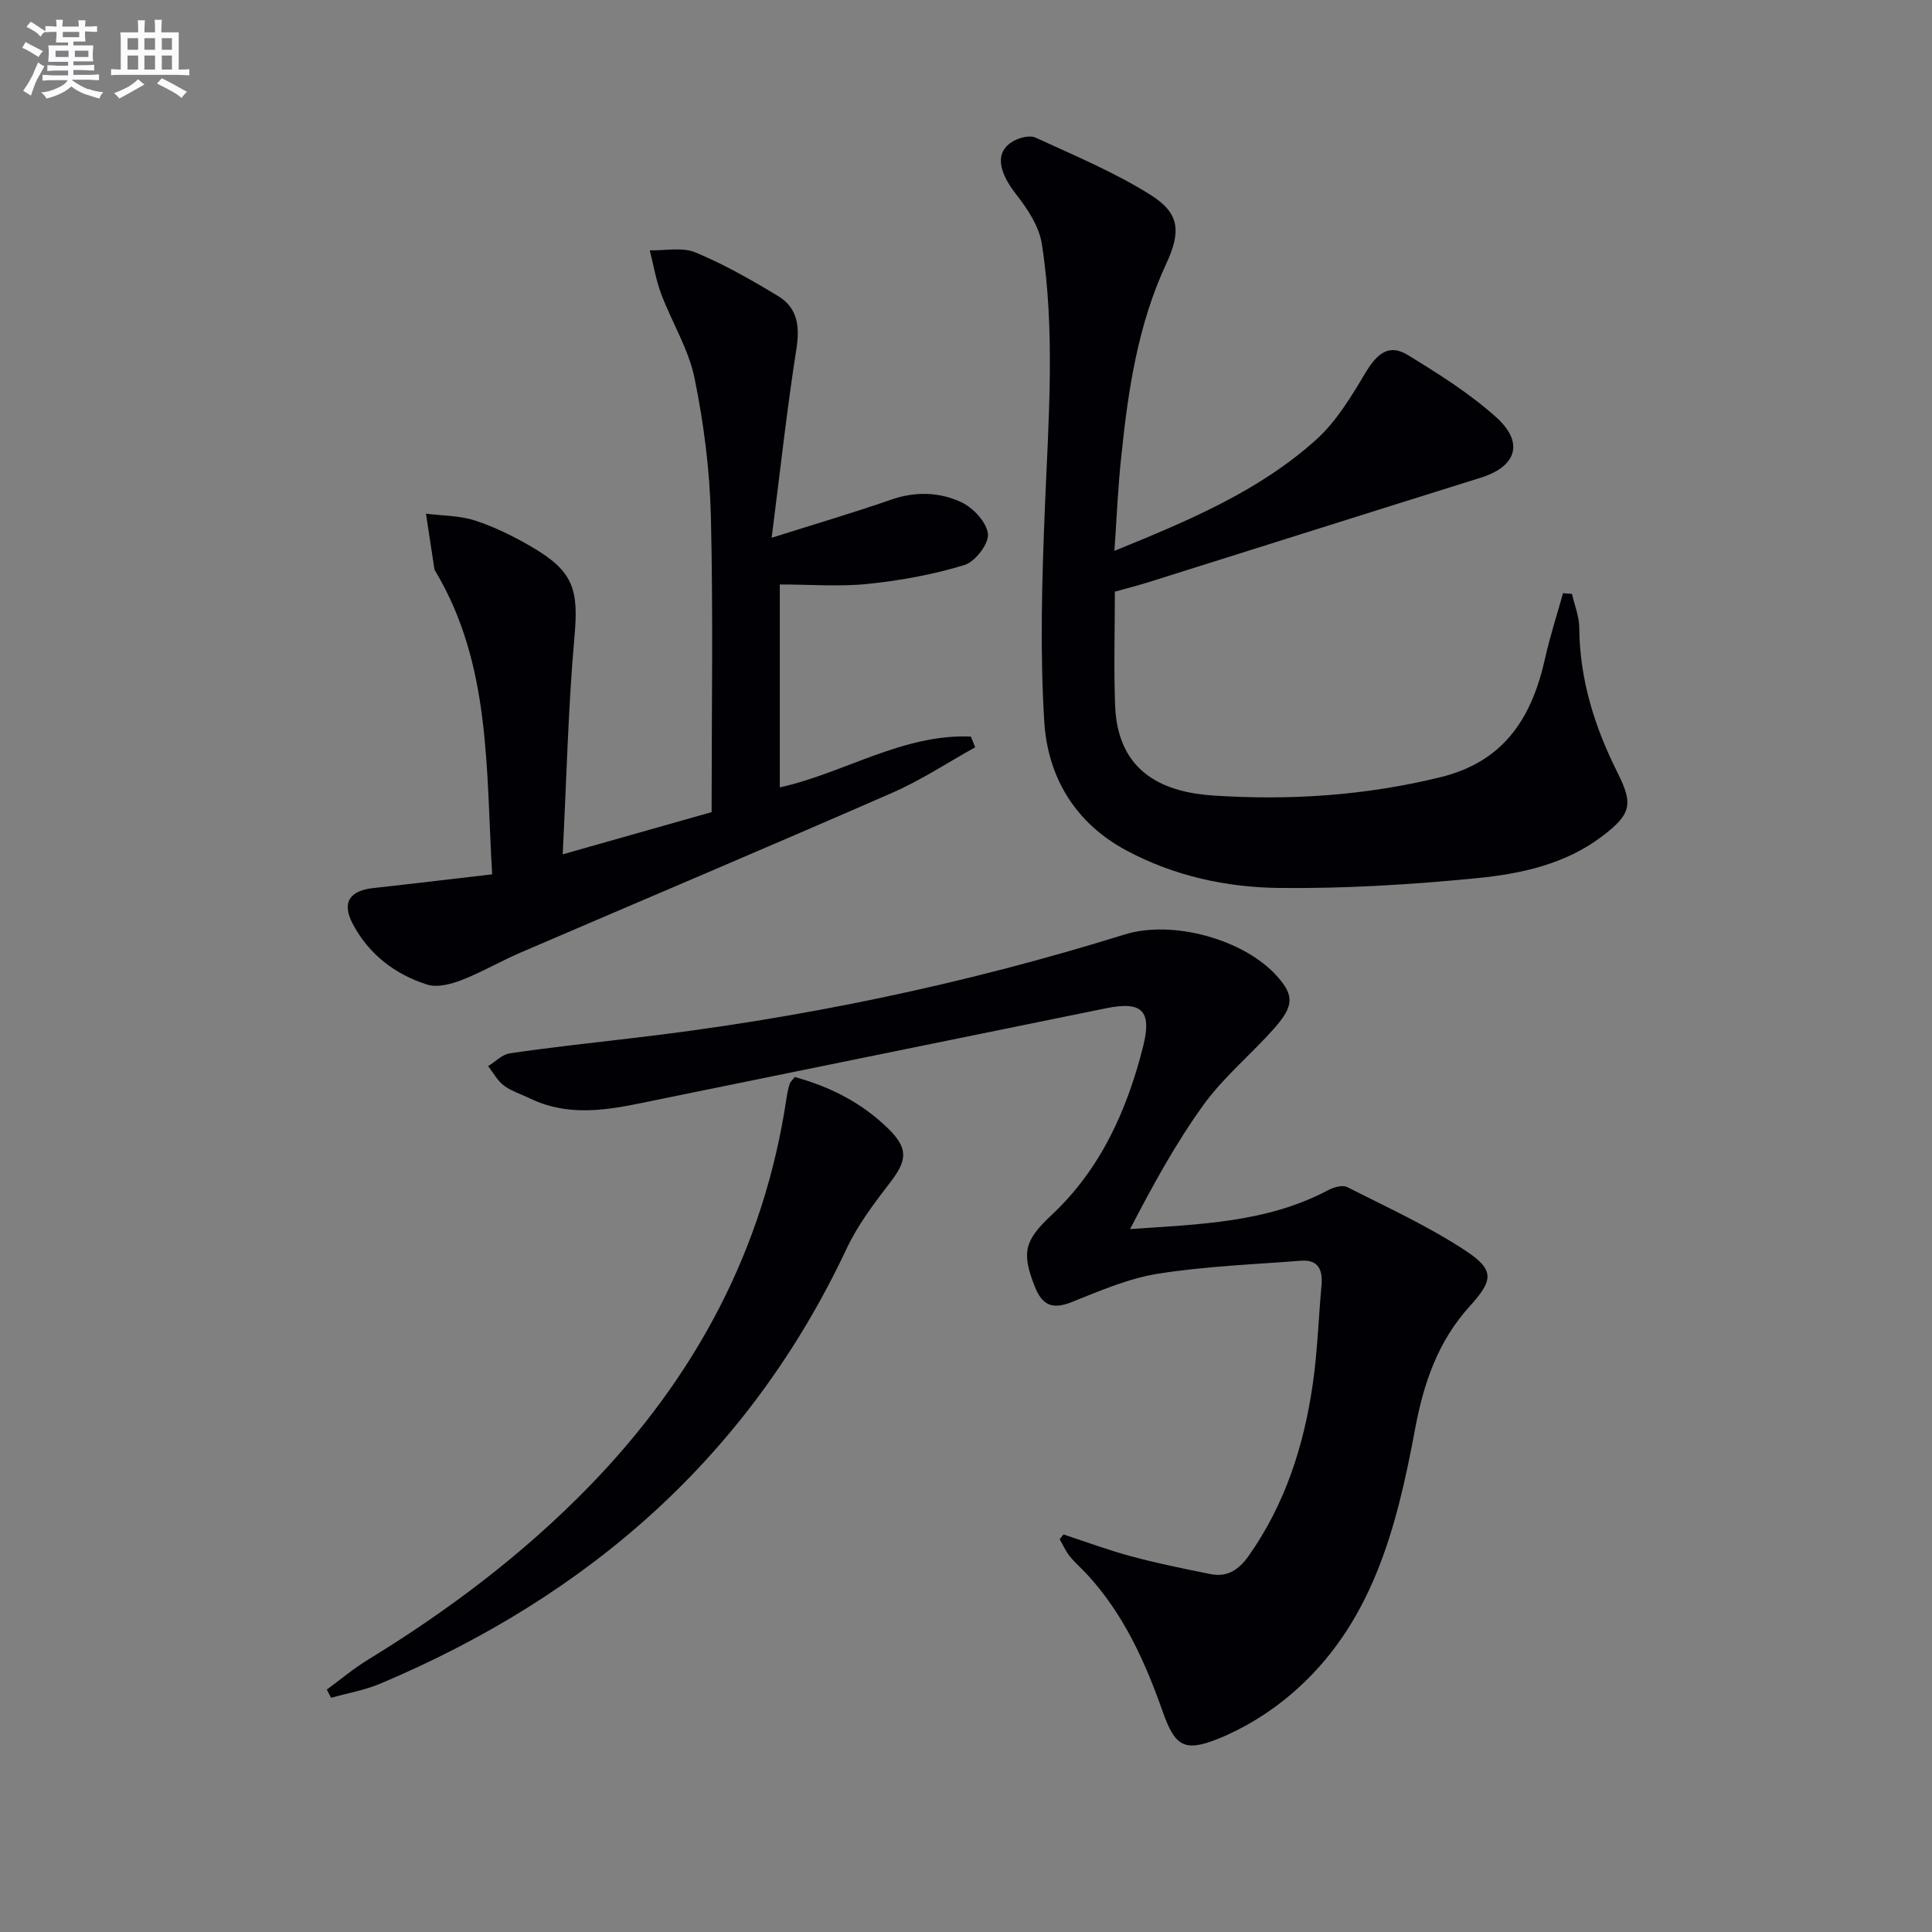 <svg enable-background="new 0 0 400 400" viewBox="0 0 400 400" xmlns="http://www.w3.org/2000/svg"><rect x="0" y="0" width="400" height="400" fill="#808080" stroke="none"/><g fill="#010105"><path d="m220.18 317.69c4.66 1.53 9.26 3.25 13.99 4.52 5.43 1.46 10.95 2.59 16.47 3.69 3.5.7 5.89-.93 7.93-3.84 7.55-10.73 11.41-22.83 13.24-35.61.96-6.72 1.18-13.55 1.79-20.33.29-3.19-.64-5.38-4.25-5.1-9.88.77-19.83 1.14-29.59 2.69-6.12.97-12.04 3.54-17.87 5.87-4.03 1.61-6.13.65-7.67-3.26-2.78-7.08-2.08-9.53 3.53-14.79 10.17-9.52 15.65-21.82 18.95-35 1.85-7.4-.43-9.25-7.6-7.8-30.72 6.24-61.44 12.54-92.16 18.79-9.1 1.85-18.22 4.28-27.3-.14-1.79-.87-3.78-1.47-5.33-2.64-1.33-1-2.19-2.65-3.25-4.01 1.49-.91 2.9-2.41 4.49-2.65 8.38-1.22 16.8-2.15 25.21-3.13 34.69-4.03 68.75-11.09 102.1-21.48 9.85-3.07 24.83.98 31.67 8.79 3.41 3.89 3.39 6.04-.84 10.79-4.75 5.33-10.39 9.98-14.54 15.73-5.77 7.99-10.52 16.72-15.18 25.69 14.33-1 28.28-1.32 40.97-8.04 1.15-.61 2.99-1.16 3.97-.66 8.28 4.19 16.78 8.08 24.5 13.16 6.09 4.01 5.76 6.13.91 11.48-6.59 7.26-9.56 15.87-11.35 25.49-3.8 20.37-8.85 40.52-25.61 54.83-4.45 3.8-9.7 7.06-15.11 9.25-7.07 2.85-9 1.54-11.52-5.6-3.68-10.43-8.17-20.38-15.82-28.59-1.14-1.22-2.42-2.31-3.45-3.61-.83-1.05-1.39-2.32-2.07-3.5.27-.33.53-.66.79-.99z"/><path d="m230.73 114.05c15.59-6.35 30.03-12.44 41.8-23.05 4.18-3.77 7.26-8.94 10.2-13.86 2.46-4.1 4.93-5.96 8.72-3.65 6.35 3.88 12.75 7.91 18.27 12.85 5.92 5.29 4.26 10.25-3.14 12.56-22.95 7.17-45.86 14.43-68.8 21.64-2.17.68-4.38 1.24-6.96 1.96 0 8.01-.24 15.79.05 23.55.54 14.31 10.58 18.02 20.39 18.66 15.82 1.04 31.51.01 47.05-3.82 13.23-3.26 18.88-12.43 21.59-24.62 1.01-4.54 2.46-8.98 3.71-13.46.62.05 1.23.1 1.85.15.53 2.33 1.5 4.66 1.51 6.99.07 10.74 3.19 20.6 7.95 30.08 3.25 6.48 2.8 8.53-3.14 13.06-7.7 5.87-16.95 7.84-26.16 8.74-13.55 1.32-27.21 2.17-40.8 2.01-10.94-.12-21.76-2.48-31.61-7.76-10.61-5.67-16.29-15.2-17-26.62-.92-14.71-.48-29.54.12-44.29.74-18.26 2.19-36.52-.63-54.68-.56-3.62-2.96-7.24-5.3-10.23-3.79-4.85-4.43-8.85-.62-11.03 1.3-.74 3.42-1.29 4.62-.74 8.09 3.73 16.4 7.19 23.89 11.91 6.05 3.82 6.2 7.66 3.16 14.22-5.84 12.55-7.87 26.02-9.27 39.6-.7 6.3-.95 12.6-1.45 19.83z"/><path d="m116.5 176.88c11.49-3.26 21.35-6.05 30.83-8.74 0-20.7.34-40.98-.15-61.23-.23-9.58-1.47-19.25-3.39-28.65-1.23-6-4.68-11.52-6.88-17.35-1.1-2.91-1.61-6.05-2.38-9.08 3.18.08 6.72-.71 9.46.43 5.94 2.47 11.61 5.71 17.13 9.05 4.01 2.43 4.5 6.26 3.77 10.91-1.97 12.57-3.35 25.24-5.13 39.12 9.41-2.98 17.14-5.24 24.74-7.89 4.99-1.74 9.96-1.59 14.46.49 2.48 1.14 5.32 4.16 5.58 6.6.22 2.04-2.66 5.78-4.88 6.45-6.43 1.96-13.16 3.19-19.86 3.89-5.93.62-11.97.13-18.35.13v42.01c13.3-2.94 25.46-11.12 39.56-10.52.3.74.59 1.48.89 2.22-5.71 3.17-11.21 6.81-17.17 9.42-25.57 11.18-51.29 22.04-76.93 33.07-4.12 1.77-8.03 4.07-12.2 5.69-2.2.85-5.03 1.61-7.12.96-6.69-2.11-12.11-6.27-15.45-12.58-2.31-4.38-.69-6.88 4.27-7.42 8.03-.88 16.05-1.85 24.6-2.84-1.32-21.72-.19-43.37-11.75-62.75-.08-.14-.19-.29-.21-.45-.59-3.82-1.17-7.65-1.75-11.47 3.41.44 6.98.38 10.19 1.43 4.07 1.33 8 3.28 11.71 5.45 8.69 5.06 9.73 8.84 8.84 18.67-1.29 14.51-1.62 29.13-2.43 44.98z"/><path d="m164.55 222.99c7.27 1.98 13.87 5.32 19.31 10.64 4.25 4.15 3.97 6.61.43 11.2-3.32 4.31-6.69 8.77-8.99 13.65-20.19 42.95-53.38 71.88-96.56 90.1-3.23 1.36-6.79 1.97-10.19 2.93-.3-.57-.59-1.14-.89-1.7 2.82-2.07 5.52-4.34 8.49-6.16 16.68-10.21 32.19-21.89 45.86-35.94 21.94-22.58 36.18-49.06 40.84-80.42.14-.97.35-1.95.65-2.89.14-.44.57-.79 1.05-1.41z"/></g><path d="m6.8 9.5c.6.3 1.3.7 2.1 1.1-.4.4-.7.8-.9 1.2-.7-.4-1.3-.8-1.8-1.1s-1.1-.6-1.6-.8c.2-.4.5-.8.7-1.2.4.2.8.5 1.5.8zm.9 6.9c-.3.6-.5 1.1-.7 1.7s-.4 1.1-.6 1.7c-.6-.4-1.1-.7-1.6-1 .7-1 1.2-1.8 1.5-2.4.3-.5.6-1.1.8-1.7.3-.6.5-1.2.8-1.8.3.3.8.6 1.3.8-.7 1.3-1.2 2.2-1.5 2.7zm.1-11c.4.3 1 .7 1.7 1.1-.5.2-.8.6-1.1 1.1-.5-.6-1-1-1.4-1.2s-.9-.6-1.5-.8c.2-.4.5-.7.9-1.1.5.3.9.6 1.4.9zm10.5 13c1 .4 2 .6 3.1.7-.4.4-.7.8-.8 1.3-.9-.2-1.9-.6-3-.9-1-.4-2-.9-2.8-1.6-.5.4-1.1.9-1.9 1.3s-1.9.9-3.3 1.2c-.1-.3-.5-.8-1.1-1.3 1 0 2.1-.3 3.2-.8 1.2-.5 1.9-1 2.3-1.7h-3.2c-.4 0-1 0-2 .1v-1.2c1 0 1.7.1 2 .1h3.3v-1h-2.3c-.2 0-.9 0-2 .1v-1.2c1.2 0 1.9.1 2 .1h2.3v-.8h-4.1c0-.7.1-1.2.1-1.6 0-.5 0-1.1-.1-1.8h4.1v-.6h-2.5c0-.6.1-1.1.1-1.6v-.6h-.5c-.4 0-1 0-1.8.1v-1.3c1.2 0 1.9.1 2.1.1h.2c0-.3 0-.8-.1-1.4h1.4c0 .6-.1 1-.1 1.4h3.4c0-.4 0-.8-.1-1.3h1.5c0 .4-.1.9-.1 1.3.7 0 1.5 0 2.5-.1v1.2c-1 0-1.8-.1-2.5-.1v.6c0 .3 0 .8.1 1.5h-2.5v.8h4.1c0 .7-.1 1.3-.1 1.8s0 1 .1 1.5h-4.1v.8h1.4c.8 0 1.8 0 2.9-.1v1.2c-1 0-1.9-.1-2.8-.1h-1.5v1h3.2c.3 0 1 0 2.1-.1v1.2c-1.1 0-1.8-.1-2.1-.1h-3.4l-.1.1c1.4 1 2.4 1.5 3.4 1.9zm-4.1-6.6v-1.3h-2.7v1.3zm2.2-4.1v-1.1h-3.4v1.1zm1.9 4.1v-1.3h-2.8v1.3z" fill="#fbfafc"/><path d="m37 6.7v2.3 5.4c1 0 1.8 0 2.2-.1v1.3c-.6 0-1.5-.1-2.5-.1h-11.9c-.7 0-1.3 0-1.8.1v-1.3c.5 0 1.1.1 2 .1v-5.2c0-1 0-1.8-.1-2.5h3.7c0-1.3 0-2.1-.1-2.5h1.5c0 .4-.1 1.3-.1 2.5h2.2c0-1.2 0-2.1-.1-2.6h1.5c0 .4-.1 1.3-.1 2.6zm-12.3 13.7c-.3-.4-.7-.8-1.1-1.1 1.1-.4 2.1-.9 2.9-1.3.8-.5 1.5-1 2.1-1.6.4.4.9.8 1.3 1.1-2.5 1.4-4.2 2.4-5.2 2.9zm3.9-10.1v-2.4h-2.2v2.4zm0 4.1v-2.9h-2.2v2.9zm3.5-4.1v-2.4h-2.2v2.4zm0 4.1v-2.9h-2.2v2.9zm.4 2.9 1-1.1c.6.3 1.4.7 2.5 1.3s2 1.1 2.7 1.5c-.4.4-.8.8-1.1 1.3-.8-.8-2.5-1.7-5.1-3zm3.1-7v-2.4h-2.1v2.4zm0 4.1v-2.9h-2.1v2.9z" fill="#fbfafc"/></svg>